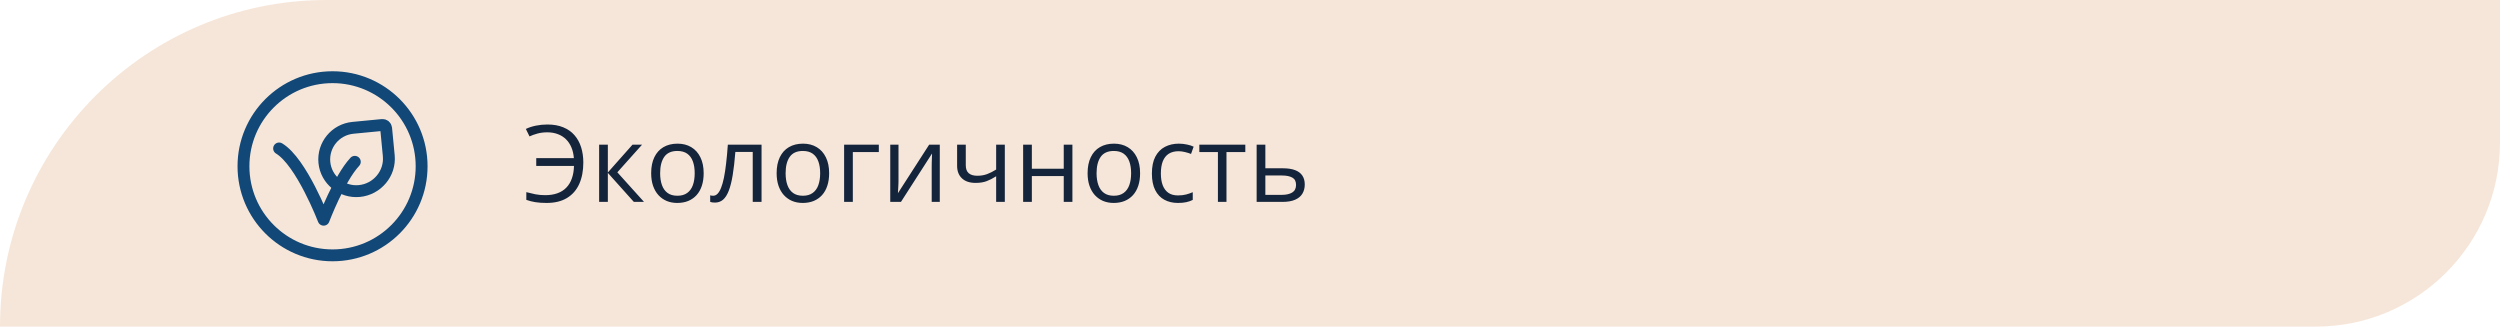<?xml version="1.0" encoding="UTF-8"?> <svg xmlns="http://www.w3.org/2000/svg" width="421" height="55" viewBox="0 0 421 55" fill="none"> <path d="M421 0H55C24.624 0 -3.05176e-05 24.624 -3.05176e-05 55H390C407.121 55 421 41.121 421 24V0Z" fill="#F6E6D9"></path> <path d="M59.75 27.25C57.125 30.073 54.5 37 54.5 37C54.5 37 50.75 27.25 47 25" stroke="#114878" stroke-width="2" stroke-linecap="round" stroke-linejoin="round"></path> <path d="M65.023 21.59L65.468 26.215C65.757 29.212 63.51 31.881 60.513 32.169C57.572 32.452 54.908 30.303 54.624 27.362C54.341 24.421 56.496 21.808 59.437 21.525L64.368 21.05C64.698 21.018 64.991 21.26 65.023 21.59Z" stroke="#114878" stroke-width="2" stroke-linecap="round" stroke-linejoin="round"></path> <path d="M56 43C64.284 43 71 36.284 71 28C71 19.716 64.284 13 56 13C47.716 13 41 19.716 41 28C41 36.284 47.716 43 56 43Z" stroke="#114878" stroke-width="2" stroke-linecap="round" stroke-linejoin="round"></path> <path d="M92.166 22.284C91.574 22.284 91.026 22.352 90.522 22.486C90.024 22.621 89.573 22.782 89.169 22.97L88.554 21.713C89.052 21.473 89.614 21.288 90.241 21.159C90.868 21.03 91.516 20.966 92.184 20.966C93.209 20.966 94.1 21.124 94.856 21.44C95.617 21.751 96.247 22.193 96.745 22.768C97.243 23.342 97.615 24.019 97.861 24.798C98.107 25.577 98.231 26.433 98.231 27.364C98.231 28.753 98.002 29.957 97.545 30.977C97.088 31.996 96.399 32.784 95.48 33.341C94.565 33.898 93.42 34.176 92.043 34.176C91.299 34.176 90.666 34.132 90.144 34.044C89.629 33.962 89.125 33.833 88.633 33.657V32.356C89.131 32.491 89.638 32.611 90.153 32.717C90.675 32.816 91.228 32.866 91.814 32.866C92.6 32.866 93.288 32.758 93.88 32.541C94.478 32.324 94.978 32.005 95.383 31.583C95.787 31.161 96.095 30.645 96.306 30.036C96.522 29.427 96.64 28.73 96.657 27.944H90.303V26.626H96.64C96.587 25.946 96.446 25.34 96.218 24.807C95.989 24.268 95.682 23.811 95.295 23.436C94.908 23.061 94.451 22.776 93.924 22.583C93.402 22.384 92.816 22.284 92.166 22.284ZM106.51 24.367H108.118L103.961 29.017L108.452 34H106.738L102.361 29.113V34H100.894V24.367H102.361V29.043L106.51 24.367ZM118.498 29.166C118.498 29.957 118.396 30.663 118.19 31.284C117.985 31.905 117.689 32.43 117.303 32.857C116.916 33.285 116.447 33.613 115.896 33.842C115.352 34.065 114.733 34.176 114.042 34.176C113.397 34.176 112.806 34.065 112.267 33.842C111.733 33.613 111.271 33.285 110.878 32.857C110.491 32.43 110.189 31.905 109.973 31.284C109.762 30.663 109.656 29.957 109.656 29.166C109.656 28.111 109.835 27.215 110.192 26.477C110.55 25.732 111.06 25.167 111.722 24.78C112.39 24.388 113.184 24.191 114.104 24.191C114.982 24.191 115.75 24.388 116.406 24.78C117.068 25.173 117.581 25.741 117.944 26.485C118.313 27.224 118.498 28.117 118.498 29.166ZM111.168 29.166C111.168 29.939 111.271 30.61 111.476 31.179C111.681 31.747 111.997 32.187 112.425 32.497C112.853 32.808 113.403 32.963 114.077 32.963C114.745 32.963 115.293 32.808 115.721 32.497C116.154 32.187 116.474 31.747 116.679 31.179C116.884 30.61 116.986 29.939 116.986 29.166C116.986 28.398 116.884 27.736 116.679 27.18C116.474 26.617 116.157 26.184 115.729 25.879C115.302 25.574 114.748 25.422 114.068 25.422C113.066 25.422 112.331 25.753 111.862 26.415C111.399 27.077 111.168 27.994 111.168 29.166ZM128.245 34H126.76V25.589H123.833C123.716 27.106 123.566 28.407 123.385 29.491C123.209 30.569 122.986 31.451 122.717 32.137C122.453 32.816 122.131 33.317 121.75 33.64C121.375 33.956 120.927 34.114 120.405 34.114C120.247 34.114 120.098 34.105 119.957 34.088C119.816 34.07 119.696 34.041 119.597 34V32.893C119.673 32.916 119.752 32.934 119.834 32.945C119.922 32.957 120.013 32.963 120.106 32.963C120.37 32.963 120.61 32.855 120.827 32.638C121.05 32.415 121.249 32.081 121.425 31.636C121.606 31.19 121.768 30.628 121.908 29.948C122.049 29.263 122.172 28.457 122.277 27.531C122.389 26.6 122.485 25.545 122.567 24.367H128.245V34ZM139.627 29.166C139.627 29.957 139.524 30.663 139.319 31.284C139.114 31.905 138.818 32.43 138.432 32.857C138.045 33.285 137.576 33.613 137.025 33.842C136.48 34.065 135.862 34.176 135.171 34.176C134.526 34.176 133.935 34.065 133.396 33.842C132.862 33.613 132.399 33.285 132.007 32.857C131.62 32.43 131.318 31.905 131.102 31.284C130.891 30.663 130.785 29.957 130.785 29.166C130.785 28.111 130.964 27.215 131.321 26.477C131.679 25.732 132.188 25.167 132.851 24.78C133.519 24.388 134.312 24.191 135.232 24.191C136.111 24.191 136.879 24.388 137.535 24.78C138.197 25.173 138.71 25.741 139.073 26.485C139.442 27.224 139.627 28.117 139.627 29.166ZM132.297 29.166C132.297 29.939 132.399 30.61 132.604 31.179C132.81 31.747 133.126 32.187 133.554 32.497C133.981 32.808 134.532 32.963 135.206 32.963C135.874 32.963 136.422 32.808 136.85 32.497C137.283 32.187 137.603 31.747 137.808 31.179C138.013 30.61 138.115 29.939 138.115 29.166C138.115 28.398 138.013 27.736 137.808 27.18C137.603 26.617 137.286 26.184 136.858 25.879C136.431 25.574 135.877 25.422 135.197 25.422C134.195 25.422 133.46 25.753 132.991 26.415C132.528 27.077 132.297 27.994 132.297 29.166ZM147.994 24.367V25.606H143.617V34H142.149V24.367H147.994ZM151.308 24.367V30.423C151.308 30.54 151.305 30.692 151.299 30.88C151.293 31.061 151.284 31.258 151.272 31.469C151.261 31.674 151.249 31.873 151.237 32.066C151.231 32.254 151.223 32.409 151.211 32.532L156.467 24.367H158.26V34H156.897V28.094C156.897 27.906 156.9 27.666 156.906 27.373C156.912 27.08 156.921 26.793 156.933 26.512C156.944 26.225 156.953 26.002 156.959 25.844L151.721 34H149.919V24.367H151.308ZM162.637 24.367V27.83C162.637 28.434 162.801 28.879 163.129 29.166C163.463 29.453 163.946 29.597 164.579 29.597C165.188 29.597 165.742 29.503 166.24 29.315C166.738 29.128 167.242 28.873 167.752 28.551V24.367H169.211V34H167.752V29.685C167.213 30.03 166.683 30.303 166.161 30.502C165.64 30.701 165.016 30.801 164.289 30.801C163.299 30.801 162.531 30.543 161.986 30.027C161.447 29.512 161.178 28.814 161.178 27.936V24.367H162.637ZM173.764 24.367V28.41H179.134V24.367H180.593V34H179.134V29.649H173.764V34H172.296V24.367H173.764ZM191.992 29.166C191.992 29.957 191.89 30.663 191.685 31.284C191.479 31.905 191.184 32.43 190.797 32.857C190.41 33.285 189.941 33.613 189.391 33.842C188.846 34.065 188.228 34.176 187.536 34.176C186.892 34.176 186.3 34.065 185.761 33.842C185.228 33.613 184.765 33.285 184.372 32.857C183.985 32.43 183.684 31.905 183.467 31.284C183.256 30.663 183.15 29.957 183.15 29.166C183.15 28.111 183.329 27.215 183.687 26.477C184.044 25.732 184.554 25.167 185.216 24.78C185.884 24.388 186.678 24.191 187.598 24.191C188.477 24.191 189.244 24.388 189.9 24.78C190.562 25.173 191.075 25.741 191.438 26.485C191.808 27.224 191.992 28.117 191.992 29.166ZM184.662 29.166C184.662 29.939 184.765 30.61 184.97 31.179C185.175 31.747 185.491 32.187 185.919 32.497C186.347 32.808 186.897 32.963 187.571 32.963C188.239 32.963 188.787 32.808 189.215 32.497C189.648 32.187 189.968 31.747 190.173 31.179C190.378 30.61 190.48 29.939 190.48 29.166C190.48 28.398 190.378 27.736 190.173 27.18C189.968 26.617 189.651 26.184 189.224 25.879C188.796 25.574 188.242 25.422 187.562 25.422C186.561 25.422 185.825 25.753 185.356 26.415C184.894 27.077 184.662 27.994 184.662 29.166ZM198.373 34.176C197.506 34.176 196.741 33.997 196.079 33.64C195.417 33.282 194.901 32.737 194.532 32.005C194.163 31.273 193.979 30.35 193.979 29.236C193.979 28.07 194.172 27.118 194.559 26.38C194.951 25.636 195.49 25.085 196.176 24.727C196.861 24.37 197.641 24.191 198.514 24.191C198.994 24.191 199.457 24.241 199.902 24.341C200.354 24.435 200.723 24.555 201.01 24.701L200.57 25.923C200.277 25.806 199.938 25.7 199.551 25.606C199.17 25.513 198.812 25.466 198.479 25.466C197.811 25.466 197.254 25.609 196.809 25.896C196.369 26.184 196.038 26.605 195.815 27.162C195.599 27.719 195.49 28.404 195.49 29.219C195.49 29.998 195.596 30.663 195.807 31.214C196.023 31.765 196.343 32.187 196.765 32.48C197.192 32.767 197.726 32.91 198.364 32.91C198.874 32.91 199.334 32.857 199.744 32.752C200.154 32.641 200.526 32.512 200.86 32.365V33.666C200.538 33.83 200.178 33.956 199.779 34.044C199.387 34.132 198.918 34.176 198.373 34.176ZM209.711 25.606H206.538V34H205.097V25.606H201.968V24.367H209.711V25.606ZM213.086 28.34H216.039C216.859 28.34 217.542 28.442 218.087 28.648C218.632 28.852 219.039 29.157 219.309 29.561C219.584 29.966 219.722 30.467 219.722 31.064C219.722 31.662 219.587 32.181 219.317 32.62C219.054 33.06 218.644 33.399 218.087 33.64C217.536 33.88 216.824 34 215.951 34H211.618V24.367H213.086V28.34ZM218.254 31.135C218.254 30.543 218.043 30.133 217.621 29.904C217.205 29.67 216.622 29.553 215.872 29.553H213.086V32.813H215.881C216.584 32.813 217.155 32.685 217.595 32.427C218.034 32.163 218.254 31.732 218.254 31.135Z" fill="#14243B"></path> </svg> 